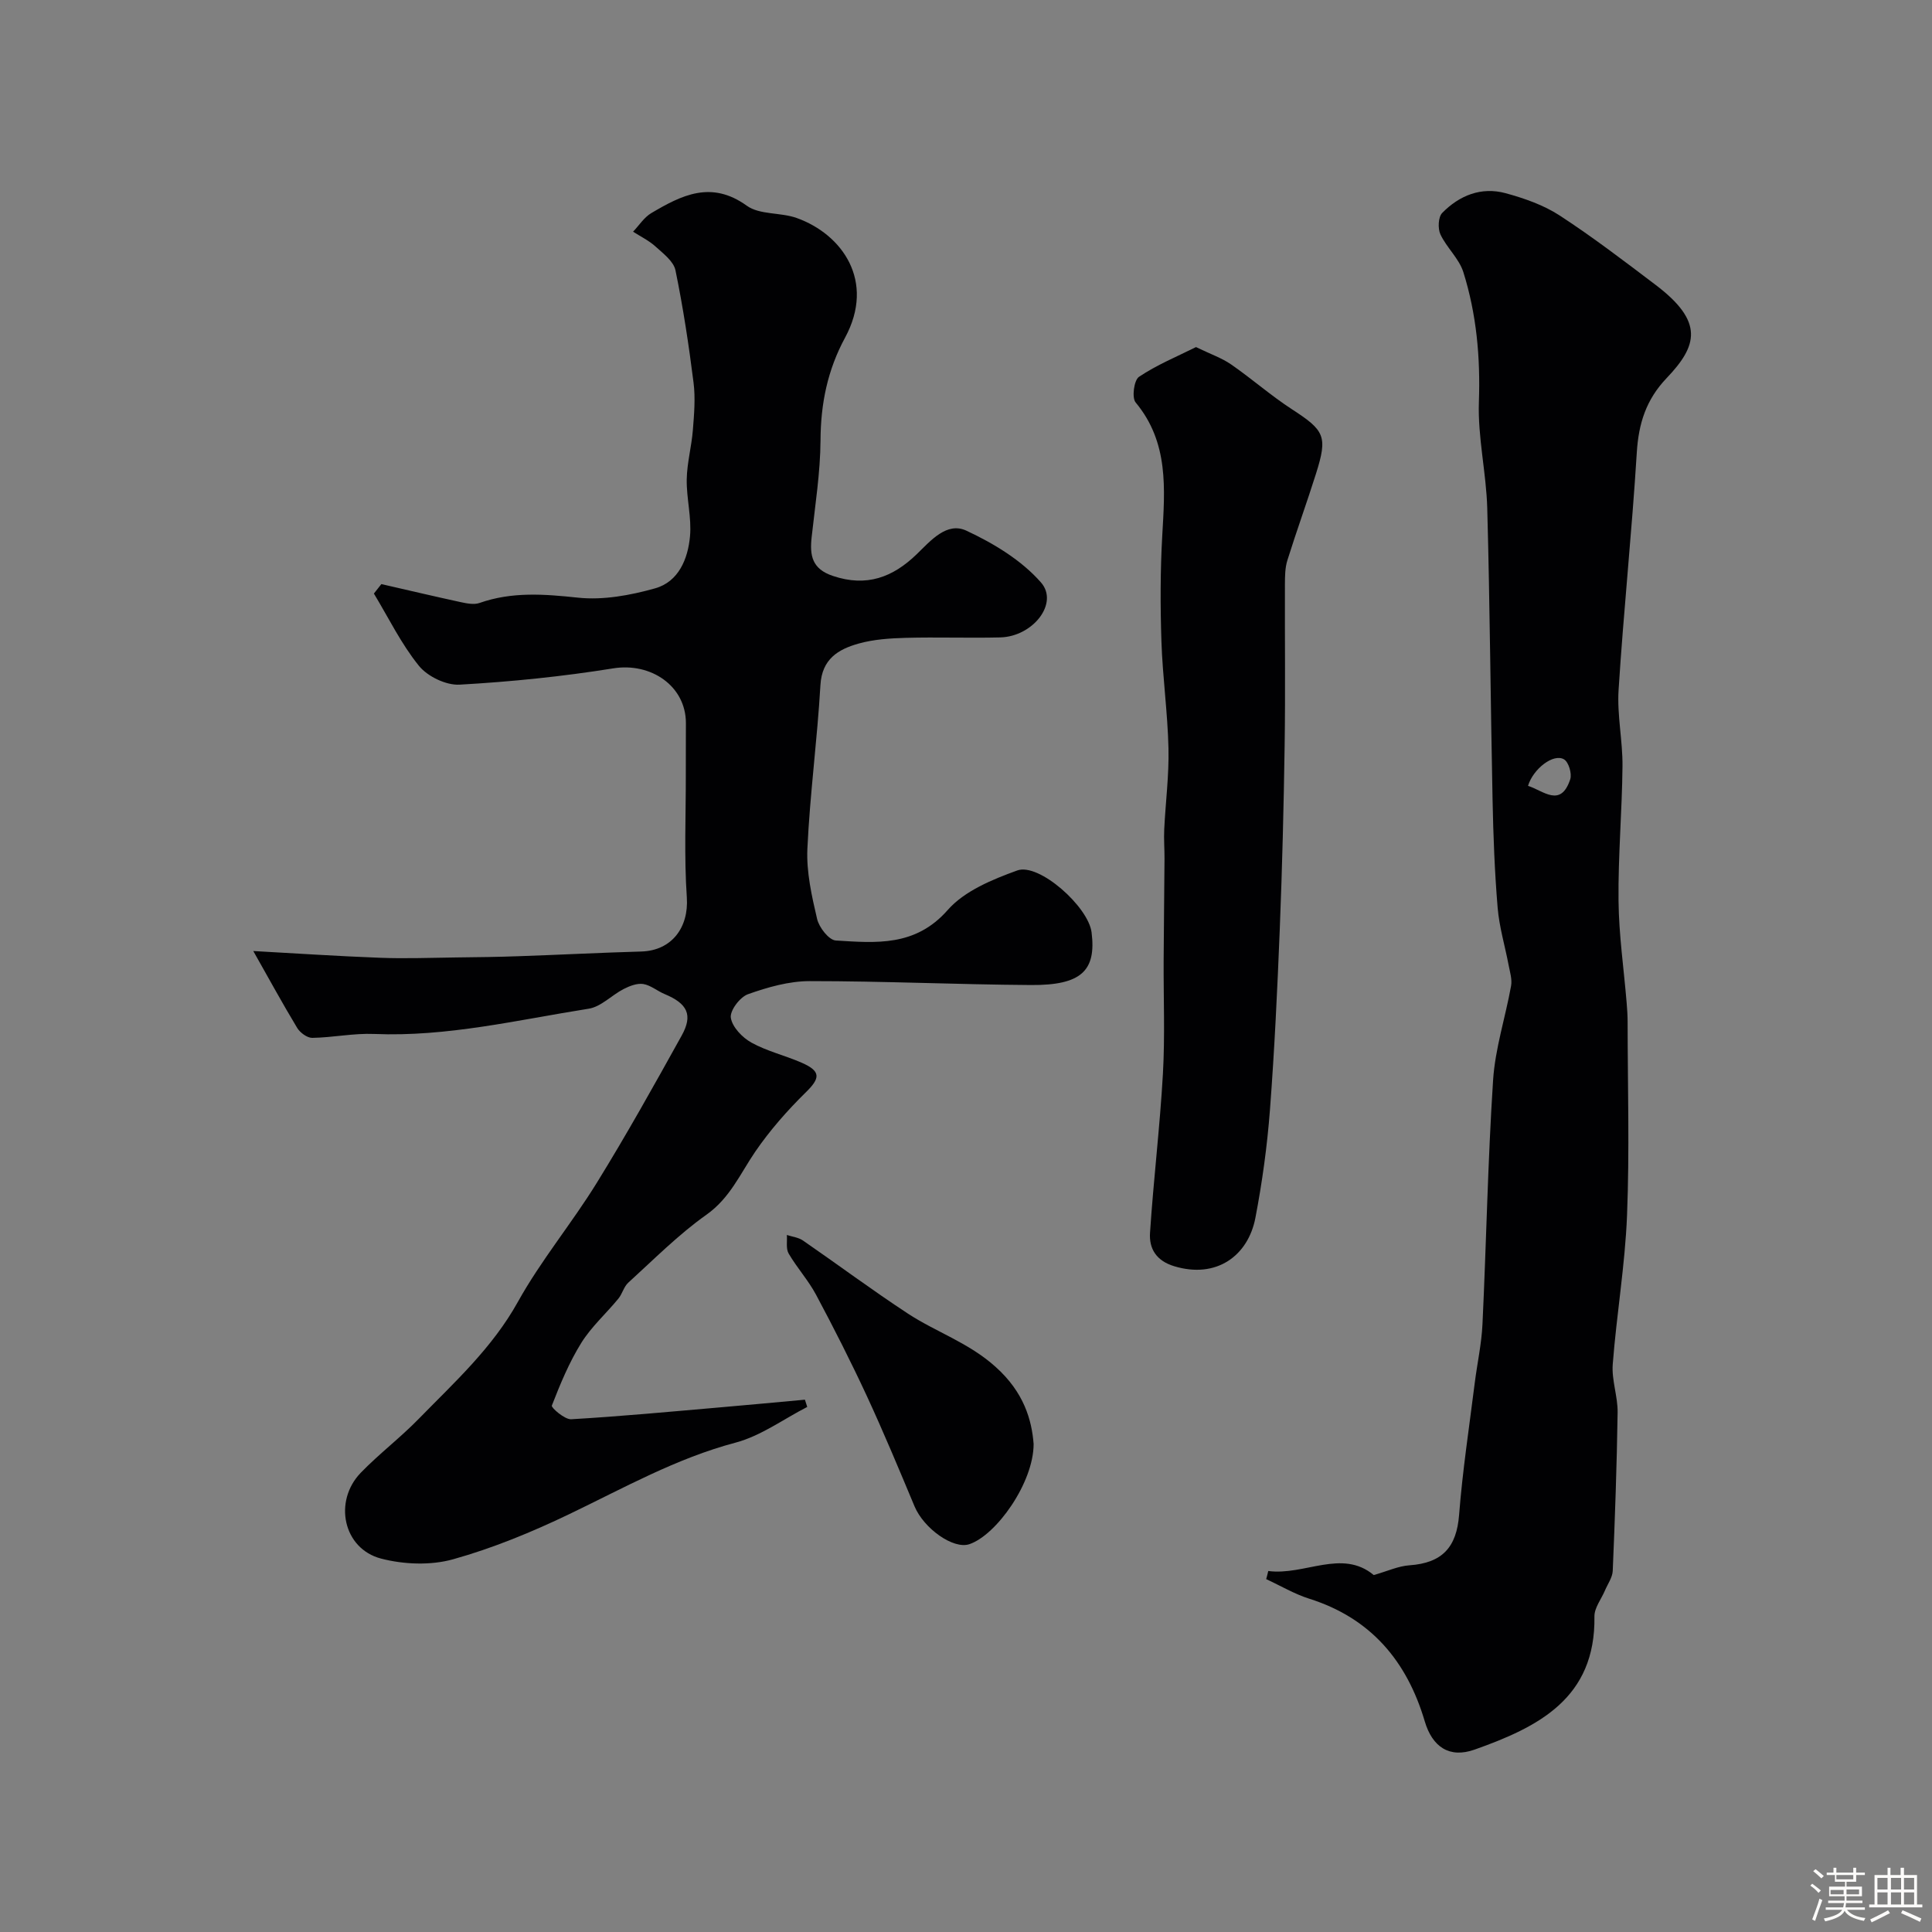 <svg enable-background="new 0 0 400 400" viewBox="0 0 400 400" xmlns="http://www.w3.org/2000/svg"><rect x="0" y="0" width="400" height="400" fill="#808080" stroke="none"/><path d="m374.8 390.4.4-.4c.7.5 1.3 1 1.8 1.4l-.5.5c-.5-.6-1.1-1.1-1.7-1.5zm1 7.3-.6-.3c.5-1.4 1.1-2.8 1.5-4.3.2.1.4.2.6.3-.5 1.3-1 2.8-1.5 4.3zm-.4-10.3.5-.4c.4.3 1 .8 1.7 1.4l-.5.5c-.5-.5-1.1-1-1.7-1.5zm2.5.3h1.7v-1h.6v1h3.5v-1h.6v1h1.8v.5h-1.8v1.4h-2v1h3.2v2h-3.2v.9h3.3v.5h-3.4c0 .3-.1.6-.1.9h4v.5h-3.7c.7.9 1.9 1.5 3.8 1.7-.1.2-.2.4-.3.6-2.1-.4-3.5-1.1-4-2.1-.4 1-1.8 1.7-4 2.2-.1-.2-.2-.4-.3-.6 2.1-.4 3.4-1 3.8-1.8h-3.4v-.5h3.6c.1-.3.1-.6.2-.9h-3.3v-.5h3.4c0-.3 0-.6 0-.9h-3.2v-2h3.3v-1h-2.1v-1.4h-1.7v-.5zm1.1 3.5v1h2.7c0-.3 0-.4 0-.4 0-.1 0-.2 0-.2 0-.1 0-.2 0-.3h-2.7zm1.2-3v.9h3.5v-.9zm4.7 3h-2.6v.6.4h2.6z" fill="#fcfbfa"/><path d="m393.6 386.7h.6v1.5h2.7v6.1h1.1v.6h-11v-.6h1.1v-6.1h2.7v-1.5h.6v1.5h2.1v-1.5zm-2.7 8.8.4.6c-1.2.6-2.5 1.3-3.8 1.9-.1-.2-.2-.4-.3-.6 1.2-.6 2.5-1.2 3.7-1.9zm-2.2-6.7v2.4h2.1v-2.4zm0 3v2.5h2.1v-2.5zm2.8-3v2.4h2.1v-2.4zm0 3v2.5h2.1v-2.5zm6 6.1c-1.4-.7-2.7-1.3-3.9-1.8l.3-.6c1.5.6 2.7 1.2 3.9 1.7zm-1.2-9.1h-2.1v2.4h2.1zm-2.1 3v2.5h2.1v-2.5z" fill="#fcfbfa"/><g fill="#010103"><path d="m78.96 120.93c5.46 1.25 10.92 2.54 16.4 3.73 1.27.27 2.77.58 3.91.18 6.74-2.37 13.43-1.84 20.41-1.1 5.21.55 10.83-.49 15.95-1.93 4.88-1.37 6.81-6.12 7.23-10.8.35-3.87-.75-7.86-.68-11.78.06-3.4 1-6.77 1.27-10.18.26-3.27.55-6.62.14-9.84-.98-7.78-2.16-15.56-3.74-23.24-.38-1.86-2.53-3.48-4.12-4.92-1.36-1.24-3.09-2.07-4.66-3.08 1.25-1.31 2.29-2.98 3.79-3.86 6.26-3.7 12.4-6.82 19.75-1.52 2.66 1.92 6.99 1.35 10.33 2.54 9.41 3.36 16.36 13.06 10.02 24.78-3.63 6.71-5.04 13.65-5.08 21.23-.04 6.7-1.11 13.4-1.84 20.09-.41 3.78.06 6.57 4.43 8.02 6.96 2.33 12.39.28 17.34-4.52 2.89-2.8 6.22-6.75 10.27-4.86 5.64 2.63 11.42 6.12 15.45 10.73 3.75 4.29-1.68 11.21-8.46 11.37-6.52.16-13.05-.09-19.57.09-3.26.09-6.61.31-9.72 1.18-4.2 1.18-7.61 3.17-7.92 8.61-.65 11.31-2.18 22.57-2.7 33.88-.22 4.81.9 9.77 2.01 14.52.41 1.77 2.45 4.39 3.88 4.47 8.31.51 16.48 1.31 23.17-6.32 3.46-3.94 9.23-6.31 14.39-8.18 4.49-1.63 14.73 7.5 15.39 12.82 1 7.97-2.16 10.97-12.56 10.9-15.27-.1-30.54-.82-45.8-.81-4.28 0-8.7 1.26-12.78 2.71-1.66.59-3.78 3.4-3.55 4.88.3 1.93 2.39 4.11 4.28 5.15 3.24 1.79 6.98 2.66 10.4 4.16 4.02 1.77 3.84 3.19.84 6.13-3.84 3.77-7.46 7.89-10.49 12.32-3.1 4.55-5.2 9.55-10.06 13-5.82 4.12-10.91 9.27-16.21 14.09-.92.84-1.23 2.31-2.05 3.31-2.53 3.08-5.59 5.81-7.67 9.15-2.52 4.05-4.37 8.54-6.1 12.99-.16.41 2.66 2.9 4.01 2.82 10.33-.6 20.64-1.58 30.95-2.47 5.82-.5 11.63-1.05 17.44-1.58l.48 1.5c-4.93 2.53-9.61 6-14.84 7.39-12.3 3.26-23.18 9.41-34.48 14.83-7.74 3.71-15.79 7.03-24.03 9.33-4.63 1.29-10.18 1.07-14.88-.15-7.84-2.04-9.93-11.86-4.2-17.78 3.79-3.91 8.18-7.24 11.98-11.14 7.4-7.58 15.24-14.68 20.54-24.23 4.78-8.6 11.18-16.28 16.36-24.68 6.15-9.96 11.86-20.19 17.54-30.43 2.4-4.31 1.21-6.65-3.52-8.62-1.51-.63-2.88-1.83-4.42-2.08-1.28-.2-2.84.41-4.07 1.04-2.47 1.27-4.67 3.67-7.22 4.07-14.72 2.33-29.32 5.86-44.42 5.23-4.25-.18-8.53.74-12.81.81-1.05.02-2.53-1.07-3.13-2.06-3.06-5.07-5.89-10.27-9.09-15.92 8.69.48 17.49 1.07 26.3 1.4 5.23.2 10.47-.01 15.7-.07 4.35-.05 8.69-.1 13.03-.26 8.44-.29 16.87-.73 25.3-.97 6.3-.18 9.85-4.97 9.43-11.18-.58-8.5-.19-17.06-.21-25.6-.01-3.5.02-7 .02-10.5 0-7.7-7.24-12.61-15.07-11.34-10.51 1.69-21.15 2.77-31.78 3.37-2.79.16-6.63-1.69-8.42-3.89-3.67-4.53-6.28-9.93-9.33-14.97.51-.63 1.03-1.3 1.55-1.96z"/><path d="m262.58 325.26c7.53.99 15.26-4.65 21.84.84 2.84-.81 5.08-1.86 7.38-2.02 6.84-.48 9.77-3.76 10.29-10.44.71-9.13 2.1-18.21 3.24-27.31.51-4.06 1.41-8.09 1.6-12.16.8-16.85 1.1-33.74 2.2-50.57.43-6.54 2.55-12.96 3.72-19.47.25-1.37-.24-2.9-.51-4.33-.75-3.96-1.94-7.89-2.27-11.88-.62-7.41-.9-14.85-1.05-22.29-.42-20.12-.55-40.25-1.1-60.36-.2-7.38-1.99-14.75-1.73-22.09.32-9.21-.49-18.14-3.22-26.84-.89-2.81-3.45-5.06-4.74-7.8-.57-1.21-.47-3.6.36-4.45 3.55-3.63 8.09-5.46 13.13-4.09 3.88 1.06 7.87 2.45 11.2 4.62 6.83 4.45 13.33 9.42 19.84 14.35 10.1 7.65 8.7 12.6 2.29 19.32-4.25 4.46-5.8 9.4-6.17 15.42-1.01 16.39-2.73 32.75-3.77 49.14-.33 5.22.86 10.53.81 15.79-.09 9.29-.92 18.58-.82 27.86.07 7.05 1.1 14.08 1.68 21.12.11 1.32.2 2.65.2 3.97.01 13.35.41 26.72-.12 40.05-.41 10.3-2.17 20.53-2.96 30.83-.25 3.28 1.06 6.66 1.01 9.98-.16 10.93-.55 21.86-1.01 32.78-.06 1.37-1.04 2.71-1.61 4.06-.76 1.8-2.21 3.6-2.18 5.39.26 16.96-11.67 22.9-24.82 27.56-5.19 1.84-8.74-.54-10.31-5.86-3.69-12.46-11.15-21.35-23.9-25.38-3.1-.98-5.96-2.69-8.93-4.06.16-.56.3-1.12.43-1.68zm53.78-162.56c3.2 1.02 6.77 4.61 8.74-1.36.38-1.17-.33-3.56-1.28-4.12-2.18-1.3-6.39 1.94-7.46 5.48z"/><path d="m247.62 71.86c3.05 1.48 5.35 2.26 7.28 3.6 4.29 2.97 8.24 6.46 12.62 9.3 6.73 4.37 7.39 5.56 4.95 13.29-1.9 6.02-4.06 11.96-5.94 17.98-.48 1.54-.49 3.26-.5 4.9-.04 11.16.11 22.33-.06 33.48-.19 12.6-.5 25.2-1 37.79-.5 12.54-1.09 25.08-2.04 37.59-.57 7.48-1.6 14.97-3.01 22.34-1.51 7.88-8.08 12.69-16.84 10.02-3.71-1.13-5.2-3.66-4.98-6.92.72-10.99 2.05-21.93 2.67-32.92.44-7.8.11-15.64.15-23.46.04-7.02.13-14.03.18-21.05.01-2.03-.16-4.06-.06-6.08.27-5.6 1.01-11.21.88-16.8-.17-7.4-1.22-14.77-1.46-22.17-.24-7.26-.24-14.56.17-21.81.55-9.73 1.39-19.32-5.51-27.62-.82-.99-.34-4.61.69-5.3 3.66-2.46 7.83-4.18 11.81-6.16z"/><path d="m214 298.96c0 8.04-7.72 18.87-13.31 20.75-3.31 1.11-9.42-3.24-11.35-7.85-3.2-7.65-6.39-15.31-9.87-22.83-3.29-7.09-6.83-14.07-10.51-20.96-1.6-3-3.96-5.59-5.68-8.54-.59-1.01-.27-2.55-.37-3.84 1.12.37 2.41.5 3.34 1.15 7.25 5 14.32 10.27 21.68 15.1 5.91 3.88 12.61 6.02 18.21 11.07 5.89 5.28 7.48 11.03 7.86 15.95z"/></g></svg>